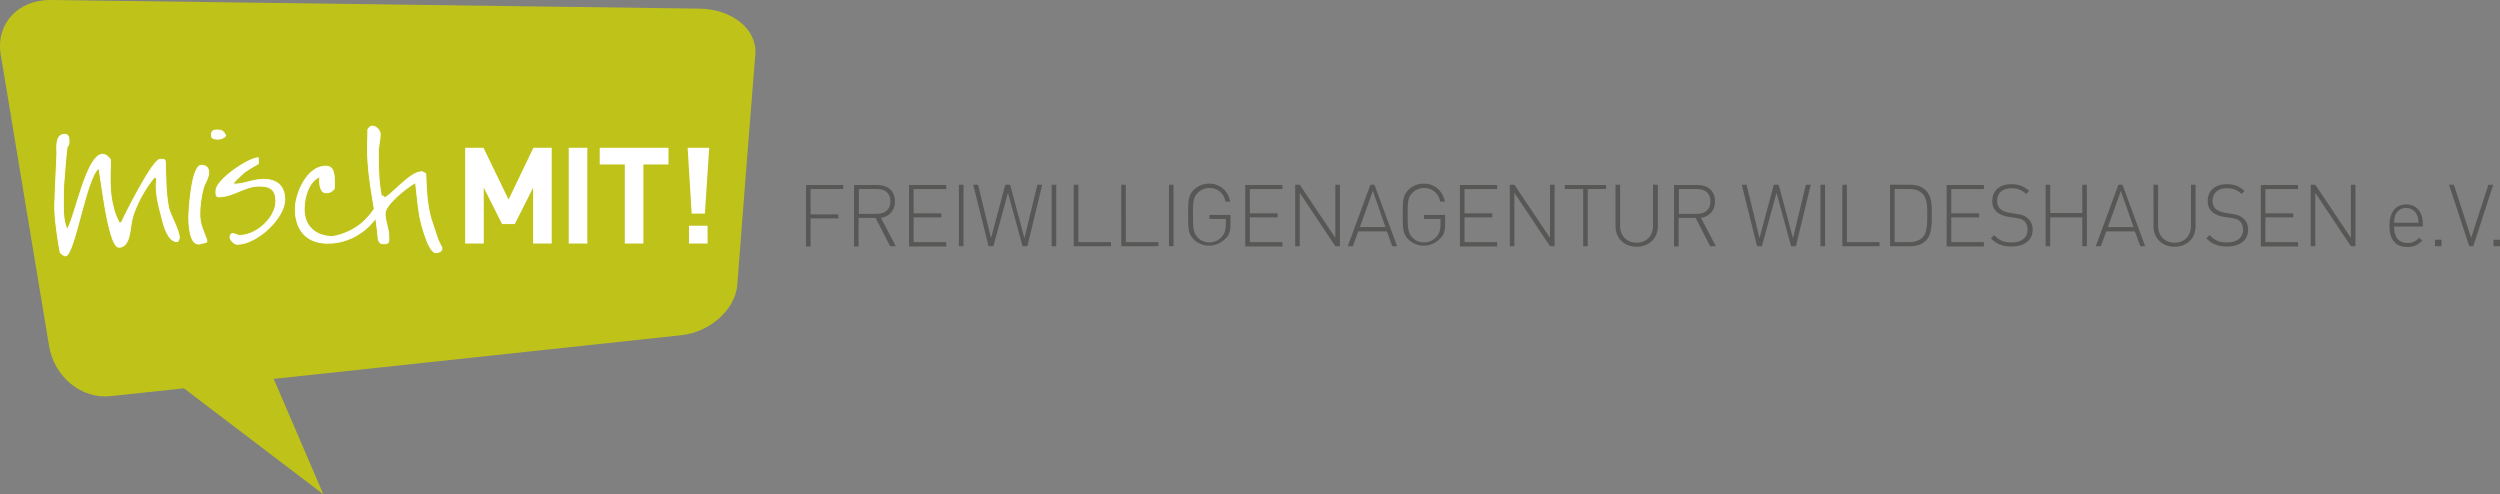 <?xml version="1.0" encoding="utf-8"?>
<!-- Generator: Adobe Illustrator 24.2.1, SVG Export Plug-In . SVG Version: 6.00 Build 0)  -->
<svg version="1.1" id="Ebene_1" xmlns="http://www.w3.org/2000/svg" xmlns:xlink="http://www.w3.org/1999/xlink" x="0px" y="0px"
	 viewBox="0 0 927.1 183.2" enable-background="new 0 0 927.1 183.2" xml:space="preserve">
<rect x="0" y="0" width="927.1" height="183.2" fill="#808080" stroke="none"/>
<path fill="#575756" d="M312.7,70.1v-1.5h-13.8v22.8h1.7V81h10.3v-1.5h-10.3v-9.4H312.7L312.7,70.1z M332.2,91.3l-5.5-10.5
	c3.2-0.5,5.2-2.8,5.2-6.1c0-4-2.8-6.1-6.5-6.1h-8.7v22.8h1.7V80.8h6.3l5.4,10.5H332.2L332.2,91.3z M330.2,74.7c0,3.1-2.1,4.6-5,4.6
	h-6.7v-9.2h6.7C328.1,70.1,330.2,71.5,330.2,74.7L330.2,74.7z M350.9,91.3v-1.5h-12.1v-9.2h10.3v-1.5h-10.3v-9h12.1v-1.5h-13.8v22.8
	H350.9L350.9,91.3z M357.3,91.3V68.5h-1.7v22.8H357.3L357.3,91.3z M386.5,68.5h-1.8l-4.8,19.8l-5.3-19.8h-1.8l-5.3,19.8l-4.8-19.8
	h-1.8l5.7,22.8h1.8l5.4-19.8l5.4,19.8h1.8L386.5,68.5L386.5,68.5z M391.7,91.3V68.5H390v22.8H391.7L391.7,91.3z M412,91.3v-1.5
	h-12.1V68.5h-1.7v22.8H412L412,91.3z M429.6,91.3v-1.5h-12.1V68.5h-1.7v22.8H429.6L429.6,91.3z M435.2,91.3V68.5h-1.7v22.8H435.2
	L435.2,91.3z M456.3,83.4v-3.7h-7.8v1.5h6.1v2c0,2-0.4,3.3-1.4,4.5c-1.2,1.4-2.9,2.2-4.7,2.2c-1.6,0-3.2-0.6-4.3-1.8
	c-1.6-1.6-1.8-3.4-1.8-8.3c0-4.9,0.1-6.7,1.8-8.3c1.2-1.2,2.7-1.8,4.3-1.8c3.1,0,5.4,2,6,5.1h1.7c-0.7-4-3.8-6.7-7.8-6.7
	c-2.1,0-4.2,0.8-5.7,2.3c-2.1,2.1-2.1,4.1-2.1,9.2c0,5.2,0,7.2,2.1,9.2c1.5,1.5,3.6,2.3,5.7,2.3c2.3,0,4.5-1,6-2.6
	C455.8,87.4,456.3,85.7,456.3,83.4L456.3,83.4z M475.6,91.3v-1.5h-12.1v-9.2h10.3v-1.5h-10.3v-9h12.1v-1.5h-13.8v22.8H475.6
	L475.6,91.3z M496.9,91.3V68.5h-1.7v19.7L482,68.5h-1.7v22.8h1.7V71.5l13.2,19.8H496.9L496.9,91.3z M518.1,91.3l-8.4-22.8h-1.5
	l-8.4,22.8h1.9l2-5.5h10.6l2,5.5H518.1L518.1,91.3z M513.8,84.2h-9.5l4.8-13.4L513.8,84.2L513.8,84.2z M535.9,83.4v-3.7h-7.8v1.5
	h6.1v2c0,2-0.4,3.3-1.4,4.5c-1.2,1.4-2.9,2.2-4.7,2.2c-1.6,0-3.2-0.6-4.3-1.8c-1.6-1.6-1.8-3.4-1.8-8.3c0-4.9,0.1-6.7,1.8-8.3
	c1.2-1.2,2.7-1.8,4.3-1.8c3.1,0,5.4,2,6,5.1h1.7c-0.7-4-3.8-6.7-7.8-6.7c-2.1,0-4.2,0.8-5.7,2.3c-2.1,2.1-2.1,4.1-2.1,9.2
	c0,5.2,0,7.2,2.1,9.2c1.5,1.5,3.6,2.3,5.7,2.3c2.3,0,4.5-1,6-2.6C535.4,87.4,535.9,85.7,535.9,83.4L535.9,83.4z M555.2,91.3v-1.5
	h-12.1v-9.2h10.3v-1.5h-10.3v-9h12.1v-1.5h-13.8v22.8H555.2L555.2,91.3z M576.5,91.3V68.5h-1.7v19.7l-13.2-19.7h-1.7v22.8h1.7V71.5
	l13.2,19.8H576.5L576.5,91.3z M595.6,70.1v-1.5h-15.3v1.5h6.8v21.2h1.7V70.1H595.6L595.6,70.1z M614.8,83.9V68.5H613v15.2
	c0,3.8-2.4,6.3-6.1,6.3c-3.6,0-6.1-2.5-6.1-6.3V68.5h-1.7v15.4c0,4.4,3.2,7.6,7.8,7.6C611.5,91.5,614.8,88.4,614.8,83.9L614.8,83.9z
	 M636.3,91.3l-5.5-10.5c3.2-0.5,5.2-2.8,5.2-6.1c0-4-2.8-6.1-6.5-6.1h-8.7v22.8h1.7V80.8h6.3l5.4,10.5H636.3L636.3,91.3z
	 M634.3,74.7c0,3.1-2.1,4.6-5,4.6h-6.7v-9.2h6.7C632.2,70.1,634.3,71.5,634.3,74.7L634.3,74.7z M671.5,68.5h-1.8l-4.8,19.8
	l-5.3-19.8h-1.8l-5.3,19.8l-4.8-19.8h-1.8l5.7,22.8h1.8l5.4-19.8l5.4,19.8h1.8L671.5,68.5L671.5,68.5z M676.8,91.3V68.5h-1.7v22.8
	H676.8L676.8,91.3z M697,91.3v-1.5h-12.1V68.5h-1.7v22.8H697L697,91.3z M716.4,79.6c0-3.1,0.1-6.7-2.2-9c-1.3-1.3-3.3-2.1-5.7-2.1
	h-7.6v22.8h7.6c2.4,0,4.4-0.7,5.7-2.1C716.5,86.9,716.4,82.7,716.4,79.6L716.4,79.6z M714.7,79.6c0,2.5,0.1,6.6-1.7,8.4
	c-1.3,1.3-3.1,1.8-4.9,1.8h-5.5V70.1h5.5c1.8,0,3.6,0.4,4.9,1.8C714.8,73.7,714.7,77.1,714.7,79.6L714.7,79.6z M735.7,91.3v-1.5
	h-12.1v-9.2h10.3v-1.5h-10.3v-9h12.1v-1.5h-13.8v22.8H735.7L735.7,91.3z M753.8,85.2c0-1.8-0.7-3.4-2-4.4c-1-0.8-1.9-1.2-4.1-1.5
	l-2.5-0.4c-1.3-0.2-2.6-0.7-3.4-1.4c-0.8-0.7-1.2-1.7-1.2-3c0-2.9,2-4.7,5.3-4.7c2.7,0,4.1,0.9,5.5,2.1l1.1-1.1
	c-2-1.7-3.7-2.5-6.6-2.5c-4.4,0-7.1,2.4-7.1,6.2c0,1.8,0.6,3.2,1.8,4.2c1,0.8,2.3,1.4,4.1,1.7l2.7,0.4c1.9,0.3,2.5,0.5,3.3,1.2
	c0.8,0.7,1.2,1.9,1.2,3.2c0,3-2.3,4.7-5.9,4.7c-2.8,0-4.4-0.6-6.5-2.7l-1.2,1.2c2.1,2.1,4.2,3,7.6,3C750.8,91.5,753.8,89,753.8,85.2
	L753.8,85.2z M773.9,91.3V68.5h-1.7v10.5h-11.9V68.5h-1.7v22.8h1.7V80.6h11.9v10.7H773.9L773.9,91.3z M795.5,91.3l-8.4-22.8h-1.5
	l-8.4,22.8h1.9l2-5.5h10.6l2,5.5H795.5L795.5,91.3z M791.2,84.2h-9.5l4.8-13.4L791.2,84.2L791.2,84.2z M814.2,83.9V68.5h-1.7v15.2
	c0,3.8-2.4,6.3-6.1,6.3c-3.6,0-6.1-2.5-6.1-6.3V68.5h-1.7v15.4c0,4.4,3.2,7.6,7.8,7.6C811,91.5,814.2,88.4,814.2,83.9L814.2,83.9z
	 M833.7,85.2c0-1.8-0.7-3.4-2-4.4c-1-0.8-1.9-1.2-4.1-1.5l-2.5-0.4c-1.3-0.2-2.6-0.7-3.4-1.4c-0.8-0.7-1.2-1.7-1.2-3
	c0-2.9,2-4.7,5.3-4.7c2.7,0,4.1,0.9,5.5,2.1l1.1-1.1c-2-1.7-3.7-2.5-6.6-2.5c-4.4,0-7.1,2.4-7.1,6.2c0,1.8,0.6,3.2,1.8,4.2
	c1,0.8,2.3,1.4,4.1,1.7l2.7,0.4c1.9,0.3,2.5,0.5,3.3,1.2c0.8,0.7,1.2,1.9,1.2,3.2c0,3-2.3,4.7-5.9,4.7c-2.8,0-4.4-0.6-6.5-2.7
	l-1.2,1.2c2.1,2.1,4.2,3,7.6,3C830.7,91.5,833.7,89,833.7,85.2L833.7,85.2z M852.2,91.3v-1.5h-12.1v-9.2h10.3v-1.5h-10.3v-9h12.1
	v-1.5h-13.8v22.8H852.2L852.2,91.3z M873.5,91.3V68.5h-1.7v19.7l-13.2-19.7h-1.7v22.8h1.7V71.5l13.2,19.8H873.5L873.5,91.3z
	 M898.5,84v-0.7c0-4.7-2.3-7.5-6.2-7.5c-3.9,0-6.2,2.9-6.2,7.9c0,5.2,2.3,7.9,6.6,7.9c2.6,0,4-0.8,5.6-2.4l-1.2-1
	c-1.3,1.3-2.4,1.9-4.3,1.9c-3.3,0-5-2.2-5-6.1H898.5L898.5,84z M896.9,82.6h-9.1c0.1-1.5,0.2-2,0.5-2.9c0.7-1.6,2.2-2.6,4-2.6
	c1.8,0,3.3,1,4,2.6C896.7,80.7,896.8,81.2,896.9,82.6L896.9,82.6z M905.4,91.3v-2.4h-2.4v2.4H905.4L905.4,91.3z M924.6,68.5h-1.8
	l-6.4,19.7L910,68.5h-1.8l7.5,22.8h1.5L924.6,68.5L924.6,68.5z M927.1,91.3v-2.4h-2.4v2.4H927.1L927.1,91.3z"/>
<path fill="#BFC319" d="M259.4,3.2C179.2,2.1,99,1.1,18.9,0C6.7-0.2-1.7,8.9,0.3,20.4c6,36,11.9,71.9,17.9,107.9
	c1.9,11.5,12.1,19.8,22.8,18.6c9.1-1,18.1-1.9,27.2-2.9l51.7,39.3l-18.4-42.8c50.4-5.4,100.8-10.8,151.2-16.2
	c10.7-1.2,19.9-9.5,20.7-18.5c2.2-28.6,4.4-57.2,6.7-85.7C280.8,10.9,271.6,3.4,259.4,3.2L259.4,3.2z"/>
<path fill="#FFFFFF" d="M204.6,90.3V54.8h-6.8L188.6,74l-9.3-19.2h-6.8v35.5h6.9V69.6l6.8,13.5h4.7l6.8-13.5v20.7H204.6L204.6,90.3z
	 M217.8,90.3V54.8h-6.9v35.5H217.8L217.8,90.3z M247.9,61v-6.2h-25.5V61h9.3v29.3h6.9V61H247.9L247.9,61z M263,54.8h-8l1.5,24.4h4.9
	L263,54.8L263,54.8z M262.4,90.3v-6.6h-6.9v6.6H262.4L262.4,90.3z"/>
<path fill="#FFFFFF" d="M22.3,93.6c0.4,0.5,1.4,1.3,2,1.3c3.3,0,7.7-29.2,12.3-32.5c0.5,0,3.3,29.3,7.5,29.3c4.4,0,4.1-7.6,4.9-10.5
	c1.2-4.8,4.9-11.7,8.4-15.6l0.7,0.6c-0.7,5.2,0.7,9.9,2,14.9c0.5,2.3,2.2,8.5,5.5,8.5h0.3c0.2-0.2,0.6-1.1,0.6-1.3
	c0-3-3.2-8.2-3.9-11c-1.2-5.2-1.1-13.4-1.3-17.5c-0.2-1-1.4-0.7-2-0.7C56.6,59.1,46.1,80,45,82.6h-0.7c-0.1,0-1-1.8-1.3-2.6
	c-2.6-7-2.2-13-2-20.8c-0.6-0.8-1.7-2-2.9-2C32,57.2,27.7,81,24.9,85.1c-1.6-3.4-1.4-7.8-1.4-11.5v-1.2c0-1,0.1-2.1,0.1-2.9v-0.7
	c0.2-2.1,0.9-12.2,1.3-14.3c0.7-0.8,0.7-1.3,0.7-2.3c0-1.2-0.2-2.4-1.6-2.4c-3.6,0-2.9,5.2-2.9,7.2c0,1.5-0.7,14.1-0.7,15.6v0.6
	c0,0.7-0.1,1.6-0.1,2.4v1v0.8c0,0.7,0.1,1.4,0.1,1.9V80C20.5,82.1,21.8,91.5,22.3,93.6L22.3,93.6z M70,80.8c0,1.9,0.2,9.7,3.6,9.7
	h0.4c0.4-0.2,2.2-0.5,2.6-0.7c0-0.1,0.1-0.3,0.1-0.3c0,0.1,0.1-0.5-0.9-2.8c-0.8-2.2-1.7-4-1.7-7.5c0-2.6,0.5-6.7,1.3-9.4
	c0.6-2.1,2-3.7,2-5.9c0-1.6-0.9-2.6-2.7-2.6C71,61.2,70,77.9,70,80.8L70,80.8z M78.4,50.3c0,1.2,1.4,1.3,2.4,1.3
	c1.1,0,2.3-0.4,2.9-1.3c-0.8-1.8-1.6-2.1-3.2-2.1C78.9,48.2,78.4,48.7,78.4,50.3L78.4,50.3z M85.3,88c0,1,1.6,2.6,2.7,2.6
	c7,0,17.6-9.5,17.6-16.6c0-5.1-3-7.5-7.8-7.5c-4,0-7.3,1.8-11.1,1.8v-0.5c0-0.3,2.8-2.9,3.9-3.9c0.8-0.6,4.4-2.8,5.2-3.2v-2.2
	c-3.7,0-15.7,8.3-15.7,12.1c0,0.8-0.3,2.4,1,2.4c5.3,0,9.7-4,15-4c4.1,0,6.2,1.3,6.2,5.6c0,6.2-7.3,12.7-13.4,12.7
	c-1,0-1.6-0.7-2.6-0.7C85.6,86.6,85.3,87.3,85.3,88L85.3,88z M109.5,77.5c0,7.8,4.2,12.7,12,12.7c3.5,0,6.3-0.7,9.7-2.3
	c1.7-0.9,3.2-1.9,4.6-3.1c2.7-2.4,4.3-4.8,5.8-7.4c0.7-1.3,1.1-2.6,1.1-3.8c0-0.3-0.1-0.4-0.7-1c-2.1,3.1-3.9,6.6-7.4,9.8
	c-3.5,3.1-8,4.8-11.2,5.3c-6.1,0-10.6-3.6-10.6-10c0-4.2,1.5-10.5,5.9-12.2c-0.4,1.5-0.3,6,2.2,6c1.2,0,2-0.3,3-1.4
	c0-0.2,0.1-0.7,0.1-1.1v-0.7v-0.5c0-2.5,0.1-6.2-3.2-6.2C113.8,61.6,109.5,71.9,109.5,77.5L109.5,77.5z M154.1,67.7
	c0.2,1.6,1,9.4,1.3,11c0.2,2.4,3.3,15,6.2,15c1,0,2.3-0.4,2.3-1.6v-0.2c0-0.1,0-0.1-0.1-0.2l-1.3-2.6c-0.3-0.8-2.1-6.2-2.6-7.8
	c-1.6-5.3-1.8-11.5-2-16.9c-0.2-0.2-1.1-0.6-1.3-0.7h-0.3c-4.5,0-11.9,9.8-14.3,9.8c-0.1,0-0.3-0.1-0.4-0.1
	c-1.2-5.5-1.3-11.2-1.3-16.8c0-2.5,0.7-4.5,0.7-6.9c0-1.4-1.7-3.2-3.3-2.9c-0.4,0.1-1.2,0.9-1.3,1.3v1.5c0,1.4-0.1,3.1-0.1,4.5v1.5
	c0,11.5,3.1,22.2,4,33.4c0.6,1.4,1.2,1.4,2.2,1.4c1.4,0,1.7-0.5,1.7-1.5v-1.2c0-3-1.4-5.6-1.4-8.5C142.9,75.8,150.6,69.7,154.1,67.7
	L154.1,67.7z"/>
<path fill="none" stroke="#FFFFFF" stroke-width="0.326" stroke-miterlimit="17.118" d="M22.3,93.6c0.4,0.5,1.4,1.3,2,1.3
	c3.3,0,7.7-29.2,12.3-32.5c0.5,0,3.3,29.3,7.5,29.3c4.4,0,4.1-7.6,4.9-10.5c1.2-4.8,4.9-11.7,8.4-15.6l0.7,0.6
	c-0.7,5.2,0.7,9.9,2,14.9c0.5,2.3,2.2,8.5,5.5,8.5h0.3c0.2-0.2,0.6-1.1,0.6-1.3c0-3-3.2-8.2-3.9-11c-1.2-5.2-1.1-13.4-1.3-17.5
	c-0.2-1-1.4-0.7-2-0.7C56.6,59.1,46.1,80,45,82.6h-0.7c-0.1,0-1-1.8-1.3-2.6c-2.6-7-2.2-13-2-20.8c-0.6-0.8-1.7-2-2.9-2
	C32,57.2,27.7,81,24.9,85.1c-1.6-3.4-1.4-7.8-1.4-11.5v-1.2c0-1,0.1-2.1,0.1-2.9v-0.7c0.2-2.1,0.9-12.2,1.3-14.3
	c0.7-0.8,0.7-1.3,0.7-2.3c0-1.2-0.2-2.4-1.6-2.4c-3.6,0-2.9,5.2-2.9,7.2c0,1.5-0.7,14.1-0.7,15.6v0.6c0,0.7-0.1,1.6-0.1,2.4v1v0.8
	c0,0.7,0.1,1.4,0.1,1.9V80C20.5,82.1,21.8,91.5,22.3,93.6L22.3,93.6z M70,80.8c0,1.9,0.2,9.7,3.6,9.7h0.4c0.4-0.2,2.2-0.5,2.6-0.7
	c0-0.1,0.1-0.3,0.1-0.3c0,0.1,0.1-0.5-0.9-2.8c-0.8-2.2-1.7-4-1.7-7.5c0-2.6,0.5-6.7,1.3-9.4c0.6-2.1,2-3.7,2-5.9
	c0-1.6-0.9-2.6-2.7-2.6C71,61.2,70,77.9,70,80.8L70,80.8z M78.4,50.3c0,1.2,1.4,1.3,2.4,1.3c1.1,0,2.3-0.4,2.9-1.3
	c-0.8-1.8-1.6-2.1-3.2-2.1C78.9,48.2,78.4,48.7,78.4,50.3L78.4,50.3z M85.3,88c0,1,1.6,2.6,2.7,2.6c7,0,17.6-9.5,17.6-16.6
	c0-5.1-3-7.5-7.8-7.5c-4,0-7.3,1.8-11.1,1.8v-0.5c0-0.3,2.8-2.9,3.9-3.9c0.8-0.6,4.4-2.8,5.2-3.2v-2.2c-3.7,0-15.7,8.3-15.7,12.1
	c0,0.8-0.3,2.4,1,2.4c5.3,0,9.7-4,15-4c4.1,0,6.2,1.3,6.2,5.6c0,6.2-7.3,12.7-13.4,12.7c-1,0-1.6-0.7-2.6-0.7
	C85.6,86.6,85.3,87.3,85.3,88L85.3,88z M109.5,77.5c0,7.8,4.2,12.7,12,12.7c3.5,0,6.3-0.7,9.7-2.3c1.7-0.9,3.2-1.9,4.6-3.1
	c2.7-2.4,4.3-4.8,5.8-7.4c0.7-1.3,1.1-2.6,1.1-3.8c0-0.3-0.1-0.4-0.7-1c-2.1,3.1-3.9,6.6-7.4,9.8c-3.5,3.1-8,4.8-11.2,5.3
	c-6.1,0-10.6-3.6-10.6-10c0-4.2,1.5-10.5,5.9-12.2c-0.4,1.5-0.3,6,2.2,6c1.2,0,2-0.3,3-1.4c0-0.2,0.1-0.7,0.1-1.1v-0.7v-0.5
	c0-2.5,0.1-6.2-3.2-6.2C113.8,61.6,109.5,71.9,109.5,77.5L109.5,77.5z M154.1,67.7c0.2,1.6,1,9.4,1.3,11c0.2,2.4,3.3,15,6.2,15
	c1,0,2.3-0.4,2.3-1.6v-0.2c0-0.1,0-0.1-0.1-0.2l-1.3-2.6c-0.3-0.8-2.1-6.2-2.6-7.8c-1.6-5.3-1.8-11.5-2-16.9
	c-0.2-0.2-1.1-0.6-1.3-0.7h-0.3c-4.5,0-11.9,9.8-14.3,9.8c-0.1,0-0.3-0.1-0.4-0.1c-1.2-5.5-1.3-11.2-1.3-16.8c0-2.5,0.7-4.5,0.7-6.9
	c0-1.4-1.7-3.2-3.3-2.9c-0.4,0.1-1.2,0.9-1.3,1.3v1.5c0,1.4-0.1,3.1-0.1,4.5v1.5c0,11.5,3.1,22.2,4,33.4c0.6,1.4,1.2,1.4,2.2,1.4
	c1.4,0,1.7-0.5,1.7-1.5v-1.2c0-3-1.4-5.6-1.4-8.5C142.9,75.8,150.6,69.7,154.1,67.7L154.1,67.7z"/>
</svg>
